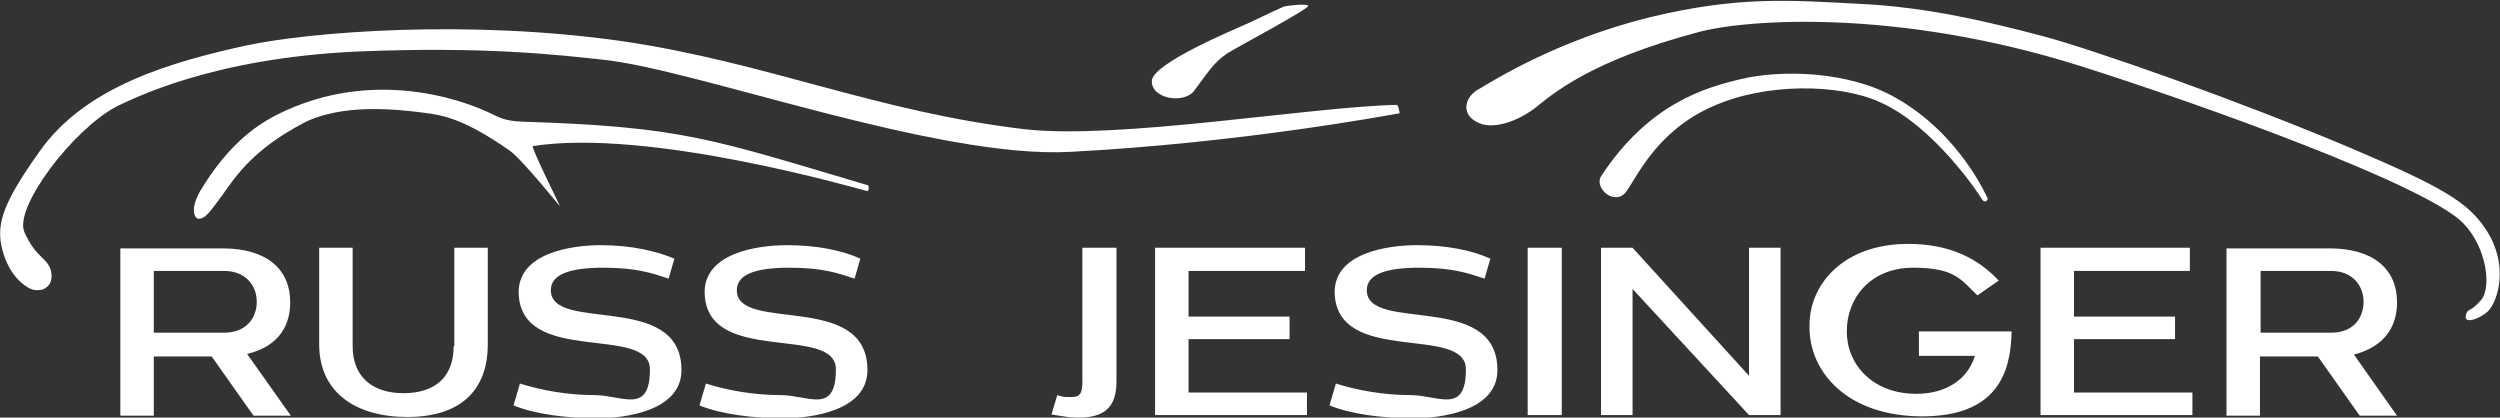 <?xml version="1.0" encoding="UTF-8"?>
<svg id="rj-logo-wrapper" xmlns="http://www.w3.org/2000/svg" version="1.1" viewBox="0 0 388.5 64.9">
  <rect x="0" y="0" width="388.5" height="64.9" fill="#333333" stroke="none"/>
  <!-- Generator: Adobe Illustrator 29.2.1, SVG Export Plug-In . SVG Version: 2.1.0 Build 116)  -->
  <g id="rj-logo">
    <g id="logo-img">
      <path d="M185.5,14.2c2.2-2.9,3-4.4,5.2-5.9,1.4-.9,12.7-6.9,12.6-7.4-.2-.4-3.4,0-3.7.1s-2.5,1.1-5.4,2.5c-2.9,1.3-14.9,6.3-15.2,9-.2,2.8,4.8,3.7,6.5,1.7h0ZM134.9,28.8c-24.6-7.3-28.9-9.1-53.9-9.9-2.7-.1-3.7-.8-5-1.4s-16.8-8-33.3.5c-3.2,1.7-7.4,4.7-11.6,11.7-1.8,3.2-.6,4.3-.3,4.3,1,0,1.5-.6,3.7-3.6,2.1-3,4.8-7.1,12.5-11.2,6-3.2,14.8-2.2,18.7-1.7,3.4.4,6.6,1.1,13.5,5.9,2,1.4,8.2,9.2,7.8,8.6-.2-.5-4.5-9.1-4.2-9.3,18-2.8,50,6.5,52,7,.3-.1.2-.9.1-.9h0Z" fill="#fff"/>
      <path d="M217,16.3c-13.4.3-43,5.4-57.6,3.8-23.2-2.7-40.2-10.4-62.7-13.7-23.8-3.4-48.3-1.5-58.6.7-11.2,2.5-24.8,6.2-32,16.5C.7,31.2-.5,34.5.2,38.1c.3,1.5,1.1,4.1,3.2,5.9,1.1.9,1.9,1.3,3.2,1,.5-.2,1.8-.8,1.3-3-.6-2-2.3-1.9-4.1-5.9-1.7-3.8,7.5-16,14.4-19.6,2.4-1.1,14.7-7.5,37.5-8.5,19.6-.8,30.9.5,38.2,1.3,14.6,1.6,51.7,15.4,72.4,14.3,26.8-1.4,50-5.8,51.2-6,0-.1-.2-1.4-.5-1.3ZM386.4,35.8c-2.8-4.4-7-6.8-21.1-12.8-17.5-7.4-40-15.3-47.9-17.4-8-2.1-17.7-4.5-28.4-5C277.8,0,270-.6,256.3,2.7c-14,3.5-23.6,9.4-26.9,11.4-1.8,1.2-2.4,3.8.4,5,1.9.9,5.3.2,8.6-2.2,2.9-2.3,8.6-7.4,25.5-11.9,7.8-2.1,31.2-3.6,59.2,5.2,19.3,6.1,54,18.6,59.7,24.5,3.7,3.8,4.5,10.3,2.6,12.1-1.7,1.9-1.9,1-2.2,2.2-.4,1.5,2.3.5,3.5-.7,1.5-1.6,3.2-7.1-.3-12.5h0Z" fill="#fff"/>
      <path d="M294.6,15.2c-7.3-4.2-17.9-4.4-24.1-2.9-5.5,1.3-14.3,3.8-21.7,15.1-1.1,1.8,2.1,4.7,3.9,2.4,1.8-2.5,4.8-9.4,13.3-13.2,8.3-3.8,19.9-3.6,26.2-.7,8.3,3.7,15.3,14.2,15.7,14.9.4.8.9.5,1,.1,0,0-4.2-10-14.3-15.7h0Z" fill="#fff"/>
    </g>
    <g id="logo-font">
      <path d="M372.5,47c0-5.3-3.8-8.4-10.5-8.4h-16v26h5.2v-9.2h9l6.5,9.2h5.8l-6.7-9.5c4.3-1.1,6.7-3.9,6.7-8.1ZM351.3,51.7v-9.6h10.9c3.5,0,5.1,2.4,5.1,4.8s-1.5,4.8-5,4.8c0,0-11,0-11,0ZM322.3,52.7h15.7v-3.5h-15.7v-7.1h18v-3.6h-23.2v26h23.6v-3.5h-18.4v-8.3ZM298.1,55.3h8.8c-1.1,3.6-4.4,5.9-9.1,5.9-7,0-10.9-4.8-10.8-9.8,0-5,3.6-9.8,10.3-9.8s7.5,2,10,4.3l3.3-2.3c-3.1-3.3-7.4-5.7-14.1-5.7-10,0-15.4,6.3-15.3,12.8-.1,7.2,6,14,17.5,14s13.8-6.6,13.9-13.2h-14.4v3.8h0ZM271.8,58.4l-18.1-19.9h-4.9v26h4.9v-19.6l18.1,19.6h4.9v-26h-4.9v19.9ZM237.4,38.5h5.3v26h-5.3v-26ZM212.4,45.1c0-2.5,3-3.5,8.2-3.5s7.7.9,10.1,1.7l.9-3.1c-2.8-1.3-6.8-2.1-11.4-2.1s-12.7,1.2-12.8,7.2c.1,11.7,20.4,5,20.4,12.1s-4.3,4-8.6,4-8.5-.8-11.6-1.8l-1,3.4c3.4,1.4,8.5,2,12.9,2s13.2-1.1,13.2-7.5c0-12.3-20.3-5.7-20.3-12.4h0ZM184.7,52.7h15.7v-3.5h-15.7v-7.1h18.1v-3.6h-23.3v26h23.6v-3.5h-18.4v-8.3ZM168.2,59.4c0,1.9-.5,2.3-1.7,2.3s-1.2,0-2.2-.3l-.9,3c1.7.3,3,.5,4.2.5,4,0,5.9-1.6,5.9-5.6v-20.8h-5.3v20.9ZM114.5,45.1c0-2.5,3-3.5,8.2-3.5s7.7.9,10.1,1.7l.9-3.1c-2.8-1.3-6.8-2.1-11.4-2.1s-12.7,1.2-12.8,7.2c0,11.7,20.4,5,20.4,12.1s-4.3,4-8.6,4-8.5-.8-11.6-1.8l-1,3.4c3.4,1.4,8.5,2,12.9,2s13.2-1.1,13.2-7.5c0-12.3-20.3-5.7-20.3-12.4ZM85.6,45.1c0-2.5,3-3.5,8.2-3.5s7.7.9,10.1,1.7l.9-3.1c-2.8-1.2-6.8-2.1-11.4-2.1s-12.7,1.2-12.8,7.2c0,11.7,20.4,5,20.4,12.1s-4.3,4-8.6,4-8.5-.8-11.6-1.8l-1,3.4c3.4,1.4,8.5,2,12.9,2s13.2-1.1,13.2-7.5c0-12.3-20.3-5.7-20.3-12.4ZM70.5,53.8c0,4.8-2.9,7.3-7.8,7.3s-7.9-2.6-7.9-7.3v-15.3h-5.2v15c0,7.5,5.7,11.3,13.7,11.3s12.5-3.9,12.5-11.3v-15h-5.2v15.3h-.1ZM45.1,47c0-5.3-3.8-8.4-10.5-8.4h-15.9v26h5.2v-9.2h9l6.5,9.2h5.8l-6.8-9.6c4.3-1,6.7-3.8,6.7-8ZM34.8,51.7h-10.9v-9.6h10.9c3.5,0,5.1,2.4,5.1,4.8,0,2.5-1.6,4.8-5.1,4.8Z" fill="#fff"/>
    </g>
  </g>
</svg>